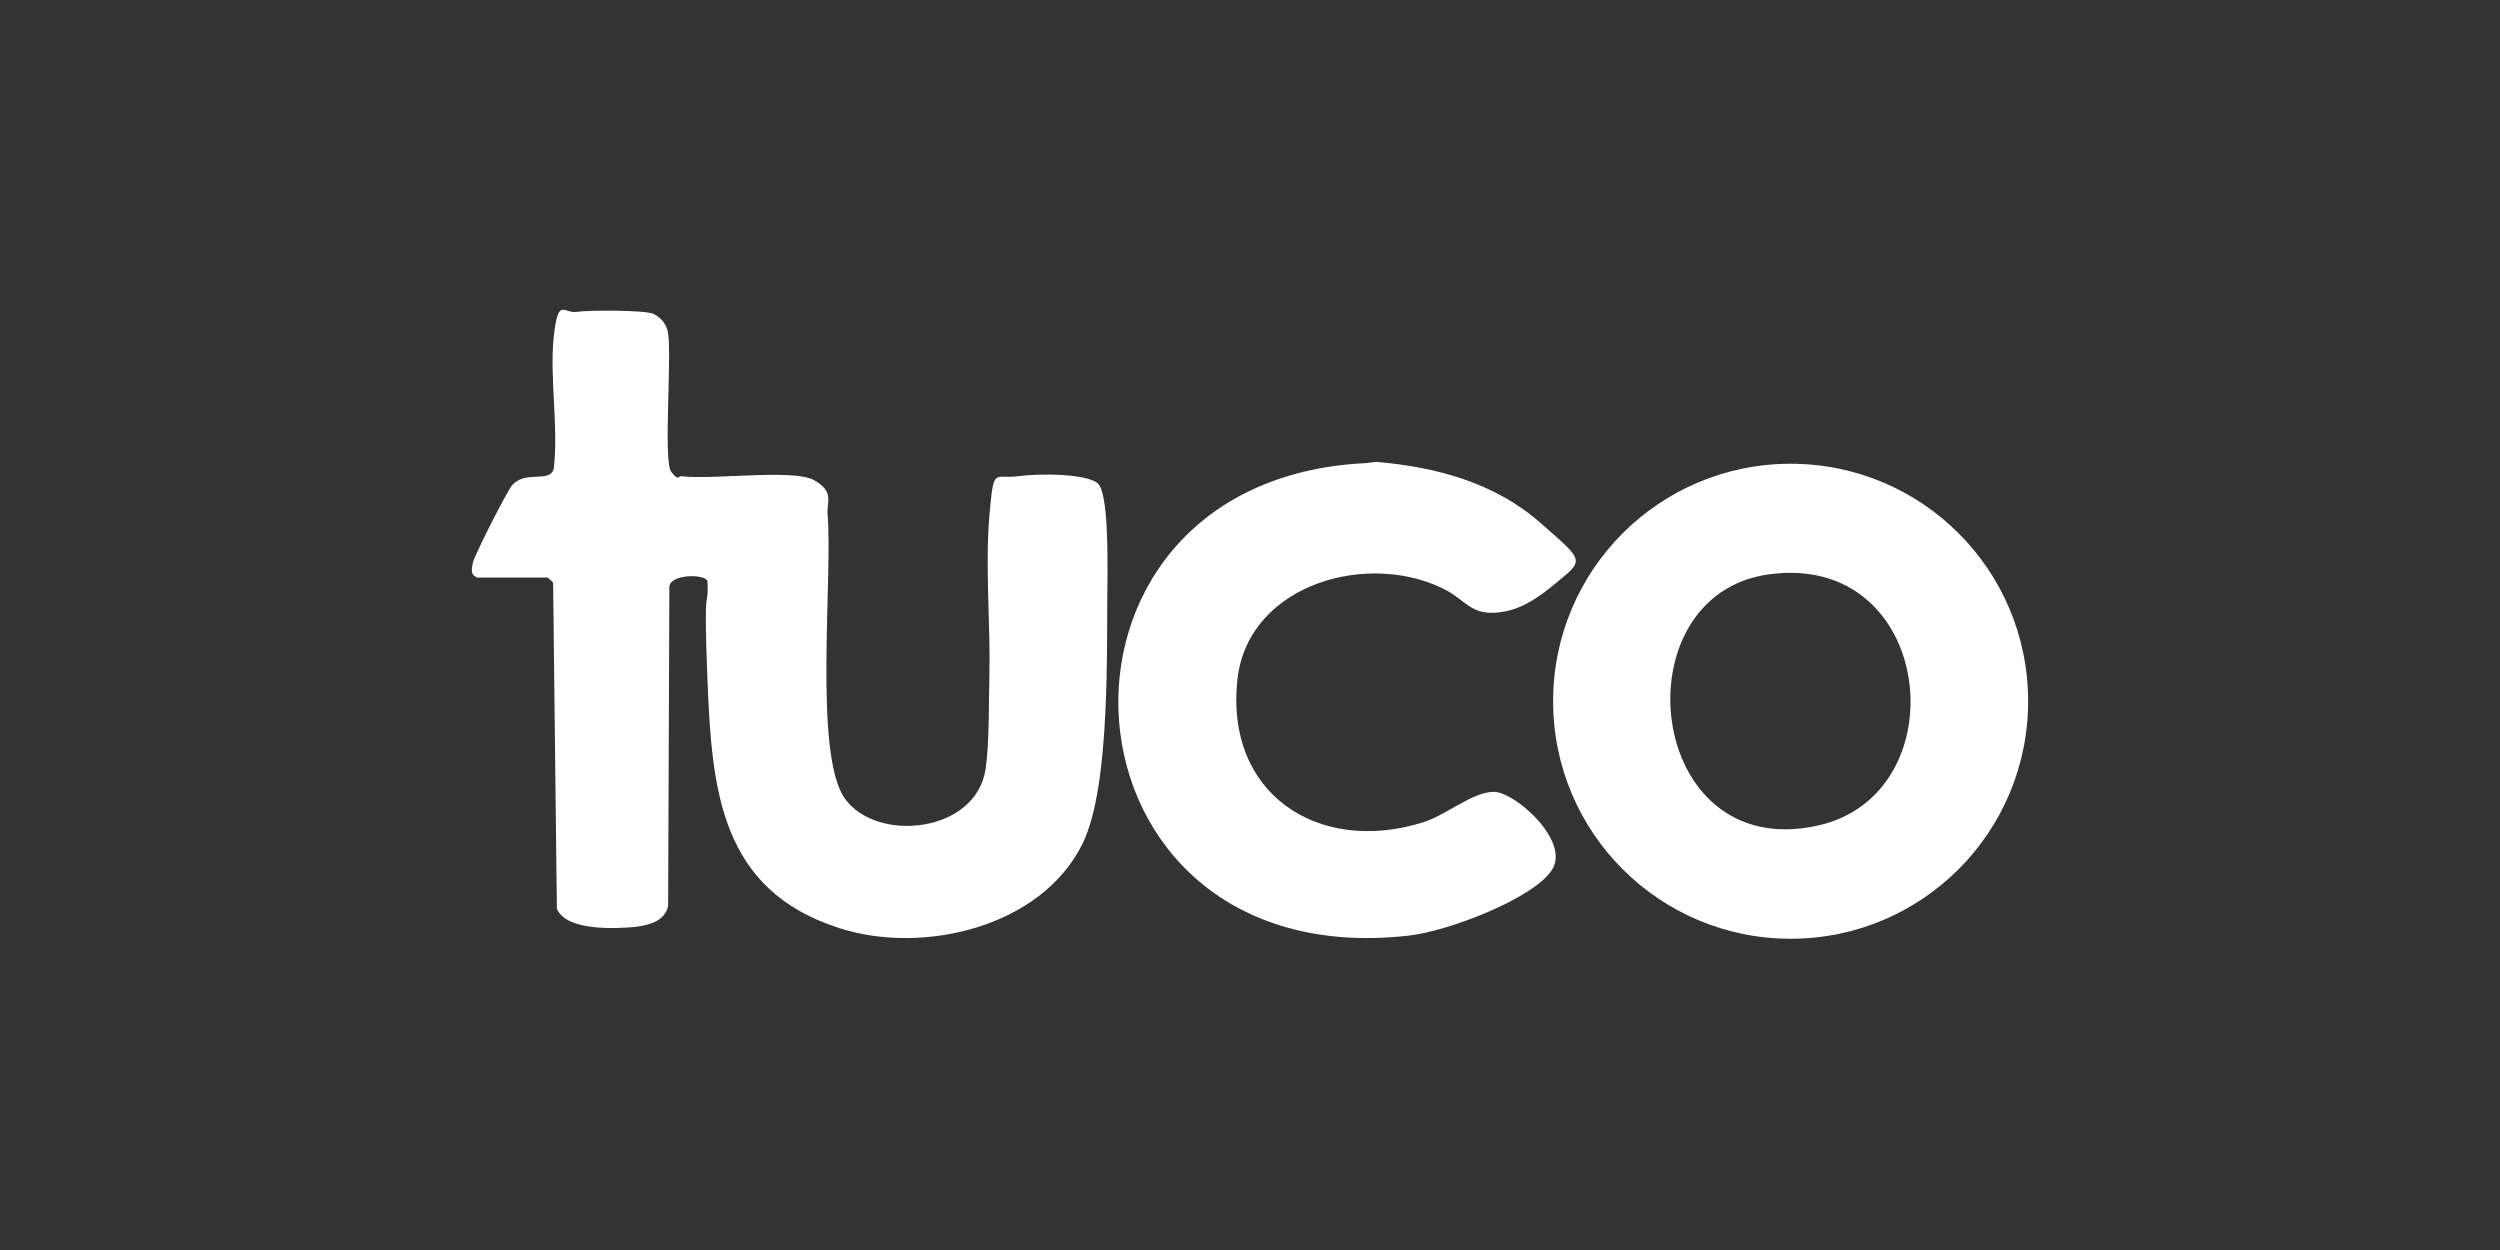 <?xml version="1.0" encoding="UTF-8"?>
<svg id="Capa_1" xmlns="http://www.w3.org/2000/svg" xmlns:xlink="http://www.w3.org/1999/xlink" version="1.1" viewBox="0 0 400 200">
  <rect x="0" y="0" width="400" height="200" fill="#333333" stroke="none"/>
  <!-- Generator: Adobe Illustrator 29.3.1, SVG Export Plug-In . SVG Version: 2.1.0 Build 151)  -->
  <defs>
    <style>
      .st0 {
        fill: #fff;
      }
    </style>
  </defs>
  <path class="st0" d="M76.2,92.3c-1-.3-.7-1.6-.5-2.4.3-1.2,5.4-11.3,6.2-12.2,2.2-2.6,6-.3,6.7-2.7.8-6.7-.7-14.6,0-21.1s1.6-3.7,3.6-4,10.9-.3,12.3.3,2.3,2,2.4,3.2c.6,3.7-.8,20.5.5,22.1s1,.6,1.7.7c4.8.6,17.8-1.2,21.1.6s2.1,3.5,2.2,5.3c.9,10.1-2.3,38.6,2.8,45.7,5.1,7.1,21,5.5,22.5-4.8.6-3.9.5-10.7.6-14.9.2-8.2-.7-17.4,0-25.5s.7-5.9,4.5-6.4,11.3-.4,12.9,1.2,1.5,11.4,1.5,14.6c-.2,11.1.6,33.6-4,43-6.6,13.4-25.6,17.8-38.9,13.5-19.1-6.1-20.4-22.2-21.1-39.6s.2-10.6,0-15.9c-.3-1.2-6-1.2-6.1.9l-.2,51.1c-.6,2.4-3,3-5.2,3.3-3.2.3-11.1.7-12.6-2.9l-.6-52.1c0-.2-.9-.9-.9-.9h-11.4Z"/>
  <path class="st0" d="M324.5,112.2c0,21-17,38-38,38s-38-17-38-38,17-38,38-38,38,17,38,38ZM283,91.9c-24.1,3.3-19.8,46.3,7.8,40.2,22.8-5,18.8-43.9-7.8-40.2Z"/>
  <path class="st0" d="M218.5,74.1l1.7-.2c9.5.8,18.9,3.3,26.2,9.7s7.1,5.9,2.3,9.9-7.4,4.3-9.1,4.5c-4,.4-5-1.7-7.9-3.4-12.2-6.7-31.9-1.4-33.7,14-2.1,18.3,12.8,28.2,29.6,23,3.7-1.1,8.1-5,11.5-4.9s12.2,7.9,9.2,12.5-16.6,9.8-22.9,10.5c-58.1,6.6-63.2-72.9-6.9-75.6h0Z"/>
</svg>